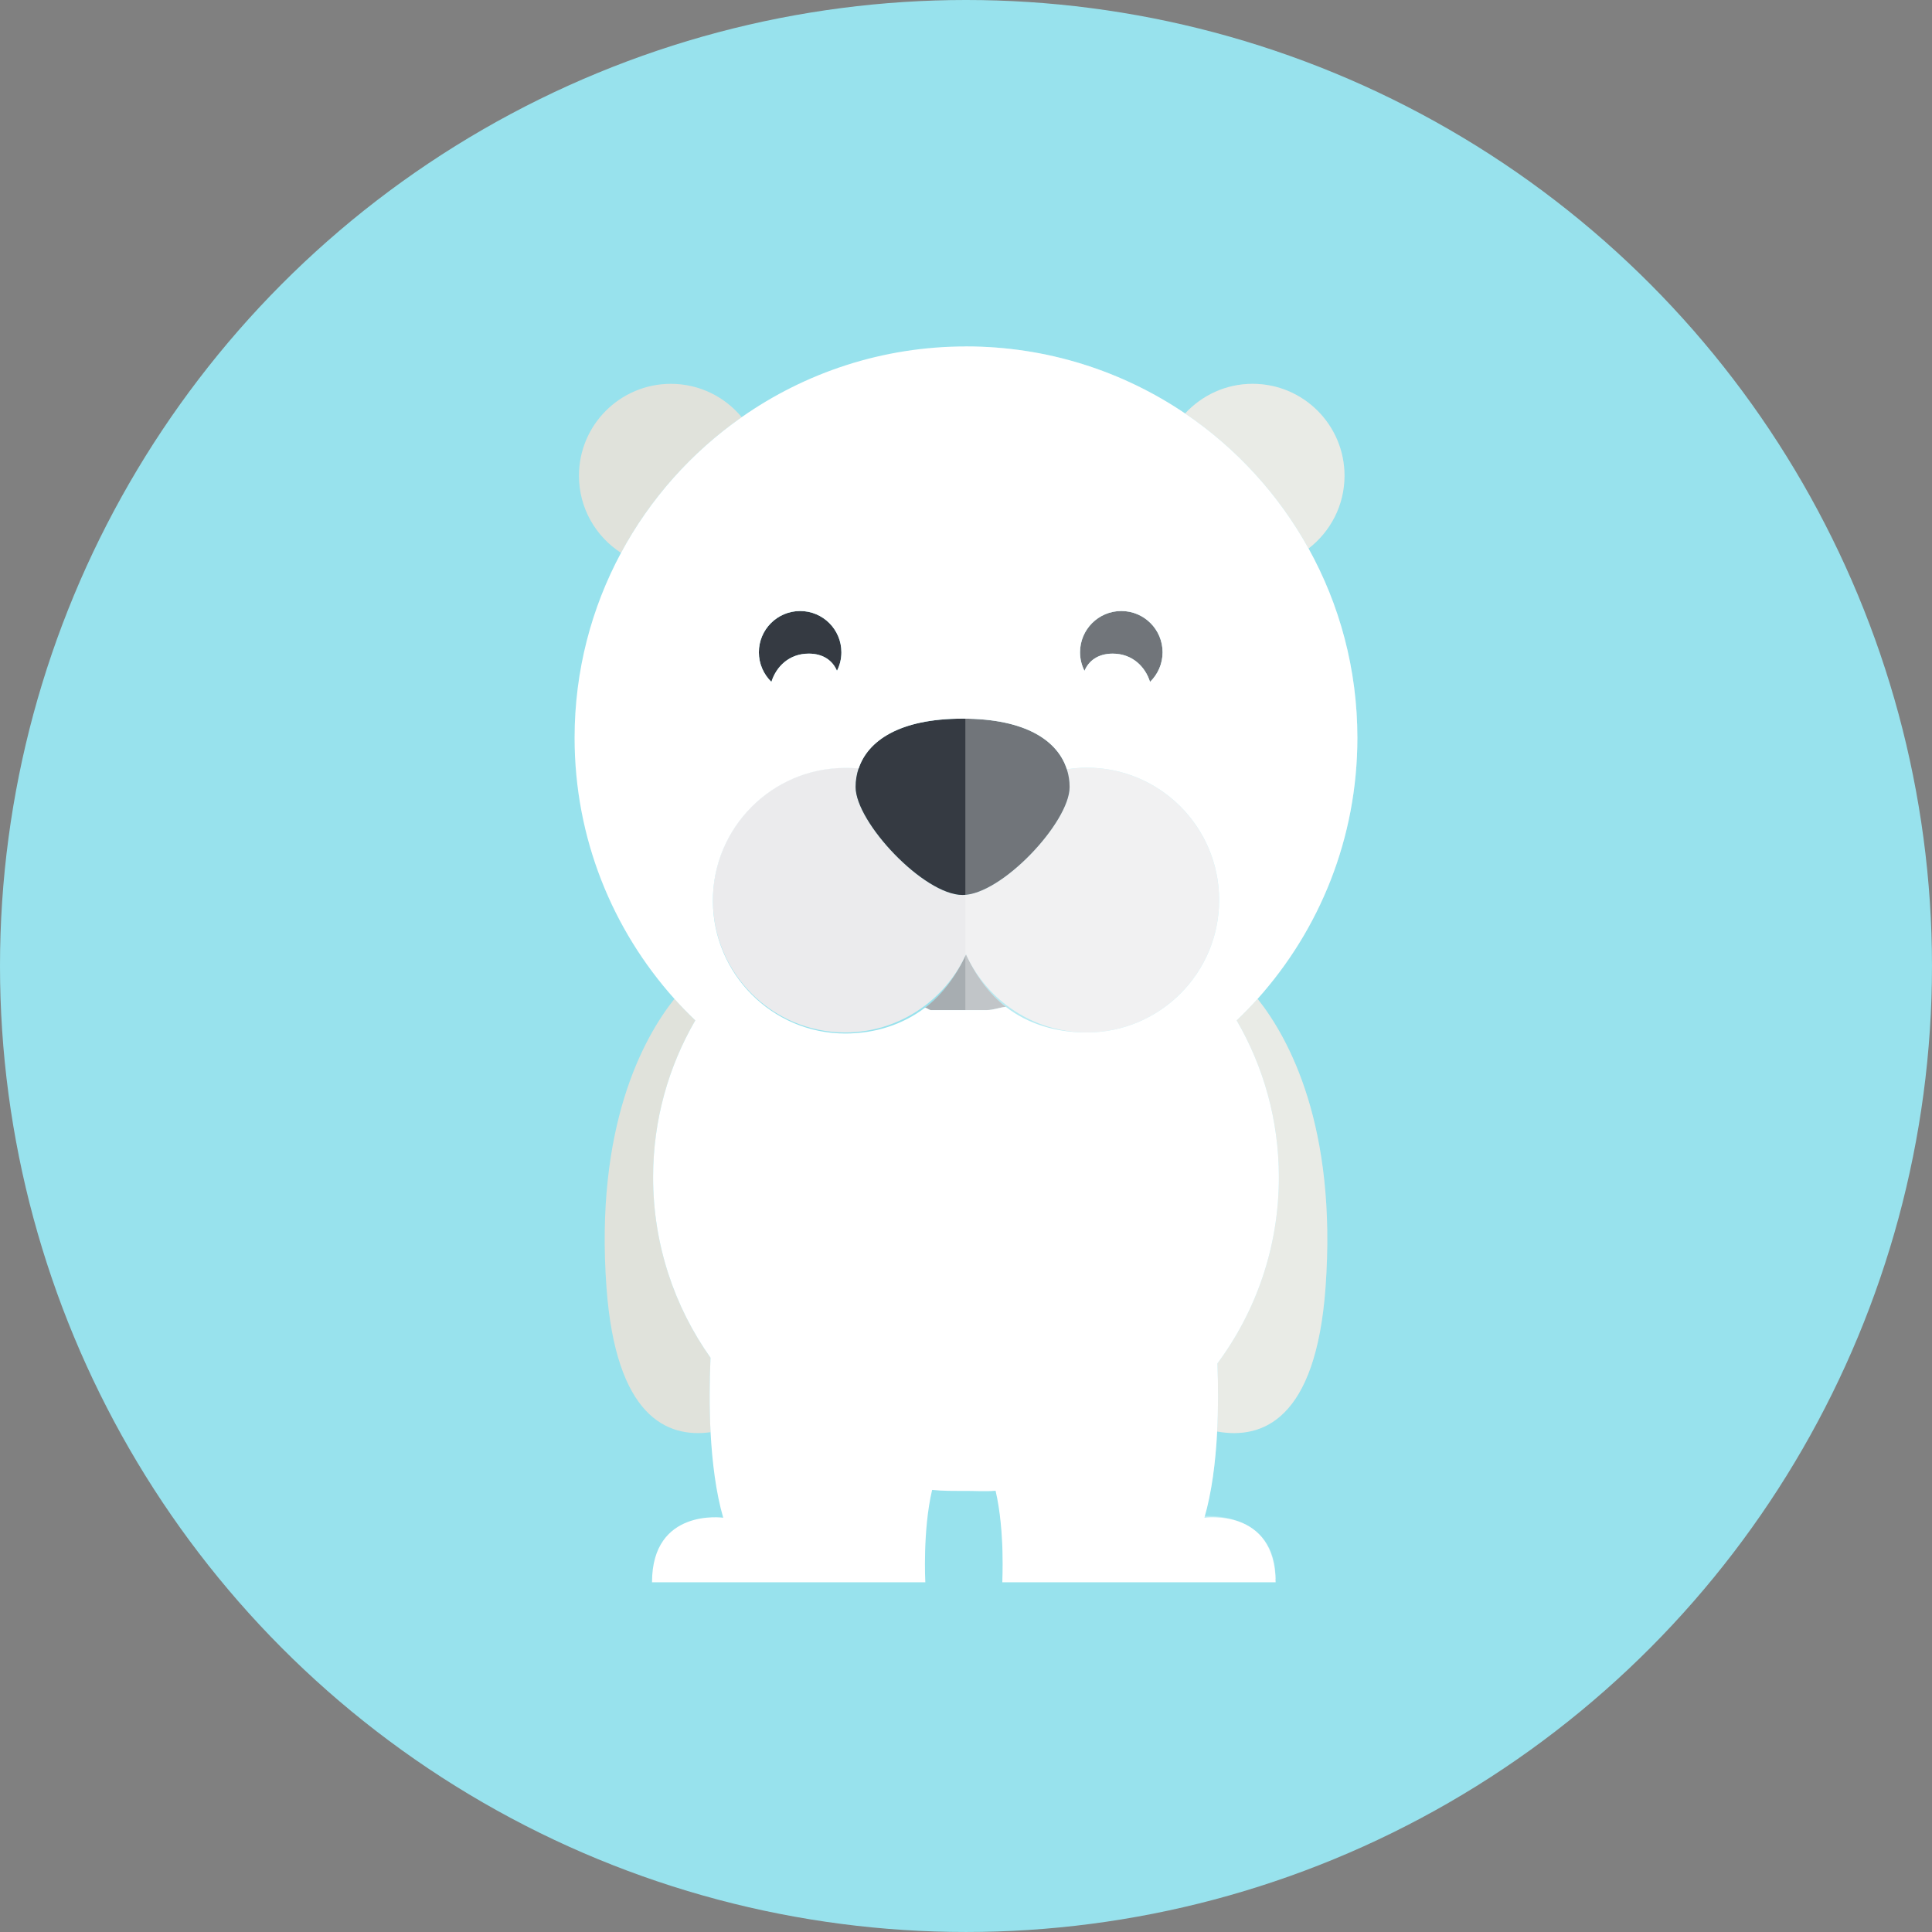 <?xml version="1.0" encoding="iso-8859-1"?>
<!-- Uploaded to: SVG Repo, www.svgrepo.com, Generator: SVG Repo Mixer Tools -->
<svg height="800px" width="800px" version="1.1" id="Capa_1" xmlns="http://www.w3.org/2000/svg" xmlns:xlink="http://www.w3.org/1999/xlink" 
	 viewBox="0 0 155.301 155.301" xml:space="preserve">
<rect x="0" y="0" width="155.301" height="155.301" fill="#808080" stroke="none"/>
<g>
	<circle style="fill:#98E2ED;" cx="77.65" cy="77.65" r="77.65"/>
	<g>
		<g>
			<path style="fill:#E0E2DB;" d="M57.115,109.141c-2.903-4.101-4.614-9.104-4.614-14.51c0-4.596,1.239-8.9,3.393-12.608
				c-0.581-0.556-1.144-1.133-1.682-1.732c-2.514,3.166-6.407,10.266-5.46,23.218c0.755,10.326,4.839,12.107,8.369,11.616
				C57.014,113.111,57.031,111.063,57.115,109.141z"/>
			<path style="fill:#E0E2DB;" d="M99.408,82.022c2.153,3.708,3.393,8.013,3.393,12.608c0,5.606-1.837,10.783-4.939,14.967
				c0.066,1.771,0.074,3.636-0.022,5.472c3.603,0.651,7.93-0.902,8.71-11.562c0.947-12.952-2.946-20.052-5.46-23.218
				C100.552,80.89,99.989,81.467,99.408,82.022z"/>
			<path style="fill:#E0E2DB;" d="M59.619,33.534c-1.355-1.638-3.402-2.681-5.693-2.681c-4.08,0-7.388,3.308-7.388,7.387
				c0,2.602,1.349,4.885,3.382,6.201C52.258,40.088,55.594,36.354,59.619,33.534z"/>
			<path style="fill:#E0E2DB;" d="M105.187,44.09c1.753-1.351,2.889-3.466,2.889-5.85c0-4.079-3.308-7.387-7.388-7.387
				c-2.146,0-4.073,0.921-5.423,2.384C99.368,36.015,102.776,39.737,105.187,44.09z"/>
			<path style="fill:#FFFFFF;" d="M77.65,76.704c-0.737,1.64-1.878,3.228-3.296,4.3c0.159,0.006,0.313,0.189,0.475,0.189h4.503
				c0.518,0,1.021-0.207,1.517-0.262C79.475,79.867,78.371,78.308,77.65,76.704z"/>
			<path style="opacity:0.5;fill:#515D65;" d="M77.65,76.704c-0.737,1.64-1.878,3.228-3.296,4.3
				c0.159,0.006,0.313,0.189,0.475,0.189h4.503c0.518,0,1.021-0.207,1.517-0.262C79.475,79.867,78.371,78.308,77.65,76.704z"/>
			<path style="fill:#EBEBED;" d="M57.304,72.349c0,5.879,4.765,10.643,10.642,10.643c2.41,0,4.625-0.811,6.408-2.16
				c1.418-1.072,2.559-2.487,3.296-4.127c0.721,1.604,1.825,2.99,3.198,4.054c1.8,1.396,4.052,2.233,6.506,2.233
				c5.877,0,10.643-4.764,10.643-10.643c0-5.877-4.766-10.642-10.643-10.642c-0.544,0-1.075,0.054-1.597,0.132
				c0.146,0.461,0.222,0.94,0.222,1.424c0,2.834-5.48,8.679-8.6,8.679c-3.123,0-8.601-5.845-8.601-8.679
				c0-0.512,0.08-1.017,0.244-1.502c-0.354-0.036-0.713-0.054-1.076-0.054C62.069,61.707,57.304,66.472,57.304,72.349z"/>
			<path style="fill:#353A42;" d="M77.379,71.941c3.121,0,8.6-5.845,8.6-8.679c0-0.483-0.075-0.963-0.222-1.424
				c-0.709-2.24-3.216-4.071-8.379-4.071c-5.104,0-7.616,1.789-8.358,3.993c-0.163,0.485-0.244,0.99-0.244,1.502
				C68.778,66.097,74.256,71.941,77.379,71.941z"/>
			<path style="fill:#353A42;" d="M62.008,54.813c0.377-1.212,1.415-2.272,3-2.272c1.195,0,1.935,0.587,2.27,1.384
				c0.227-0.448,0.357-0.954,0.357-1.491c0-1.833-1.485-3.318-3.317-3.318c-1.831,0-3.318,1.485-3.318,3.318
				C61,53.366,61.388,54.21,62.008,54.813z"/>
			<path style="fill:#353A42;" d="M89.444,52.541c1.584,0,2.622,1.061,2.999,2.272c0.62-0.604,1.009-1.447,1.009-2.38
				c0-1.833-1.485-3.318-3.318-3.318s-3.317,1.485-3.317,3.318c0,0.537,0.129,1.043,0.357,1.491
				C87.508,53.128,88.248,52.541,89.444,52.541z"/>
			<path style="fill:#FFFFFF;" d="M97.861,109.598c3.102-4.184,4.939-9.36,4.939-14.967c0-4.596-1.239-8.9-3.393-12.608
				c0.581-0.556,1.144-1.133,1.681-1.732c4.987-5.567,8.023-12.918,8.023-20.981c0-5.521-1.427-10.708-3.925-15.219
				c-2.411-4.353-5.819-8.075-9.922-10.853c-5.026-3.402-11.088-5.391-17.615-5.391c-6.71,0-12.924,2.107-18.032,5.687
				c-4.024,2.82-7.36,6.554-9.699,10.907c-2.378,4.428-3.731,9.489-3.731,14.867c0,8.063,3.037,15.414,8.023,20.981
				c0.537,0.6,1.1,1.177,1.682,1.732c-2.154,3.708-3.393,8.013-3.393,12.608c0,5.406,1.711,10.409,4.614,14.51
				c-0.084,1.922-0.102,3.971,0.005,5.983c0.127,2.396,0.432,4.874,1.017,6.878c0,0-5.723-0.809-5.723,5.191h21.969
				c0,0-0.224-4.162,0.547-7.426c0.894,0.094,1.8,0.08,2.719,0.08c0.804,0,1.598,0.06,2.382-0.014
				c0.763,3.258,0.54,7.359,0.54,7.359h21.97c0-6-5.723-5.191-5.723-5.191c0.589-2.02,0.894-4.451,1.02-6.865
				C97.935,113.301,97.928,111.368,97.861,109.598z M90.135,49.115c1.833,0,3.318,1.485,3.318,3.318c0,0.933-0.389,1.776-1.009,2.38
				c-0.377-1.212-1.415-2.272-2.999-2.272c-1.197,0-1.936,0.587-2.27,1.384c-0.228-0.448-0.357-0.954-0.357-1.491
				C86.817,50.601,88.302,49.115,90.135,49.115z M77.379,57.768c5.163,0,7.67,1.831,8.379,4.071
				c0.522-0.078,1.052-0.132,1.597-0.132c5.877,0,10.643,4.765,10.643,10.642c0,5.879-4.766,10.643-10.643,10.643
				c-2.454,0-4.706-0.665-6.506-2.06c-0.496,0.055-0.999,0.262-1.517,0.262h-4.503c-0.162,0-0.316-0.184-0.475-0.189
				c-1.784,1.35-3.999,2.073-6.408,2.073c-5.877,0-10.642-4.808-10.642-10.685c0-5.878,4.765-10.664,10.642-10.664
				c0.363,0,0.722,0.008,1.076,0.043C69.763,59.567,72.275,57.768,77.379,57.768z M64.318,49.115c1.832,0,3.317,1.485,3.317,3.318
				c0,0.537-0.131,1.043-0.357,1.491c-0.335-0.797-1.075-1.384-2.27-1.384c-1.585,0-2.622,1.061-3,2.272
				C61.388,54.21,61,53.366,61,52.434C61,50.601,62.486,49.115,64.318,49.115z"/>
		</g>
		<path style="opacity:0.3;fill:#FFFFFF;" d="M109.112,59.309c0-5.521-1.427-10.708-3.925-15.219
			c1.753-1.351,2.889-3.466,2.889-5.85c0-4.079-3.308-7.387-7.388-7.387c-2.146,0-4.073,0.921-5.423,2.384
			c-5.026-3.402-11.088-5.391-17.615-5.391c-0.017,0-0.034,0.001-0.051,0.001v91.932c0.018,0,0.034,0.002,0.051,0.002
			c0.804,0,1.598-0.042,2.382-0.116c0.763,3.258,0.54,7.26,0.54,7.26h21.97c0-5.503-5.723-5.058-5.723-5.058
			c0.589-2.02,0.894-4.382,1.02-6.797c3.603,0.651,7.93-0.902,8.71-11.562c0.947-12.952-2.946-20.052-5.46-23.218
			C106.076,74.723,109.112,67.372,109.112,59.309z"/>
	</g>
</g>
</svg>